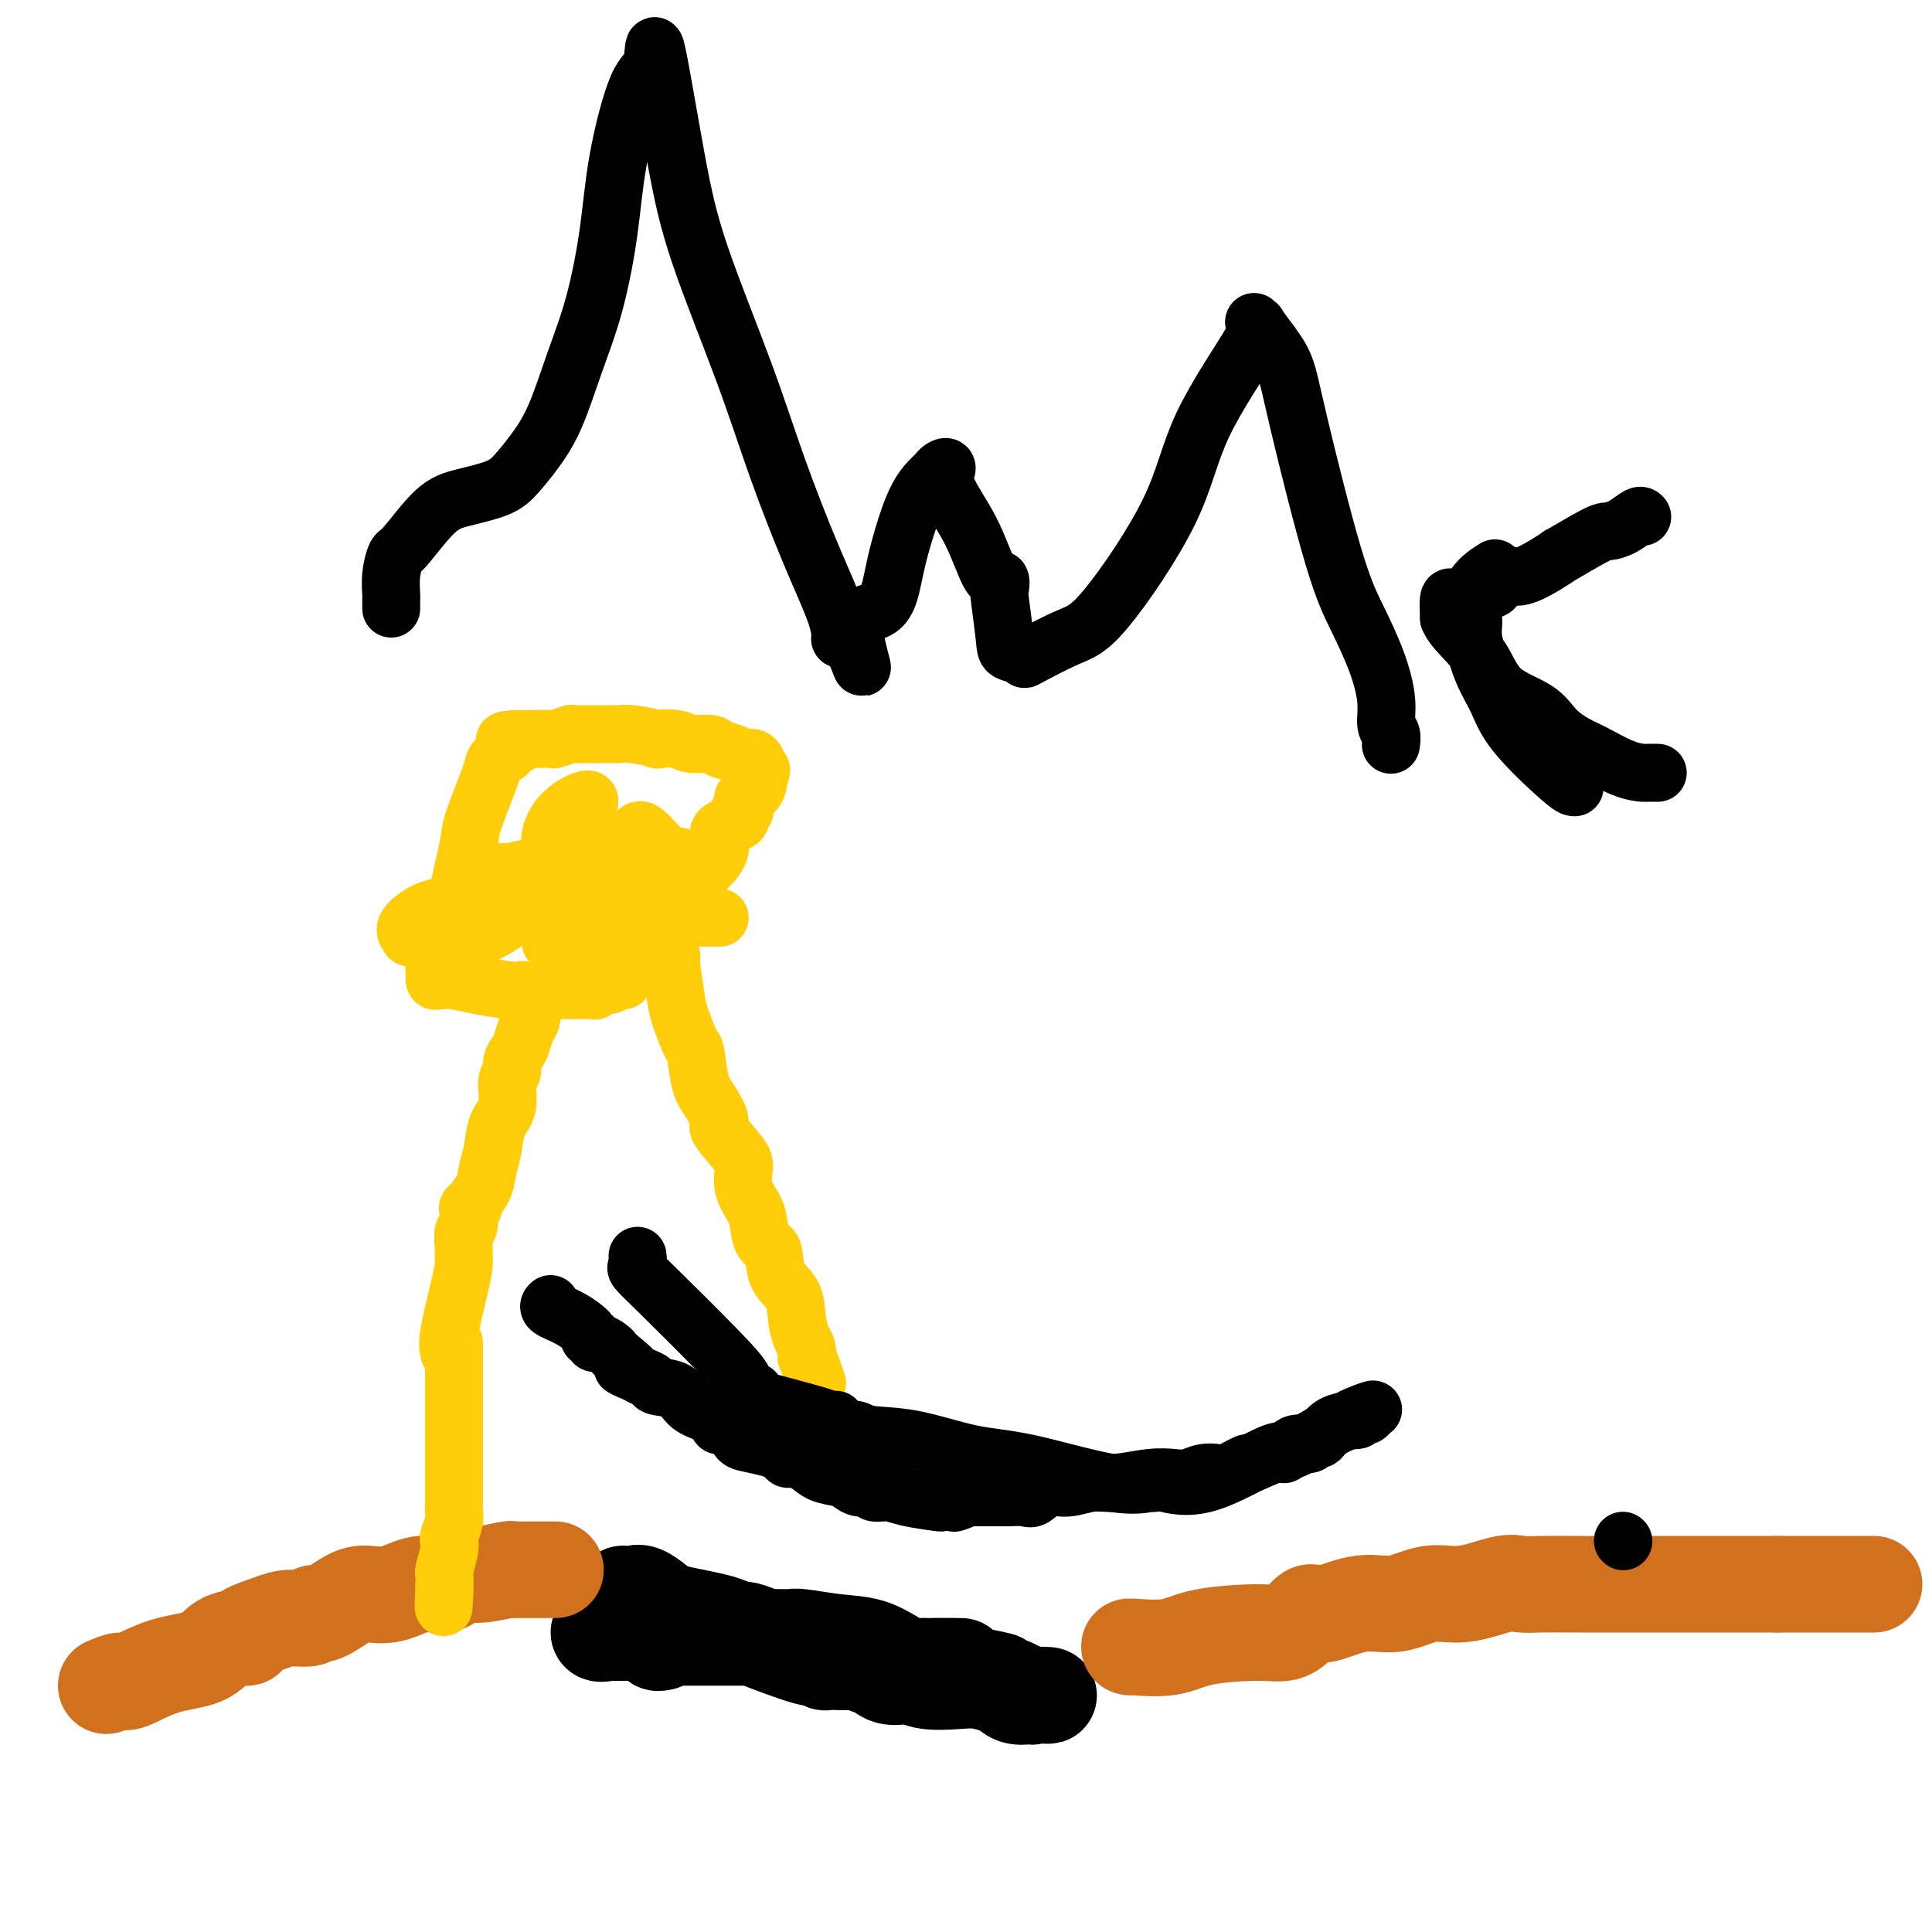 <svg viewBox='0 0 400 400' version='1.1' xmlns='http://www.w3.org/2000/svg' xmlns:xlink='http://www.w3.org/1999/xlink'><g fill='none' stroke='#000000' stroke-width='20' stroke-linecap='round' stroke-linejoin='round'><path d='M129,330c0.694,0.048 1.389,0.095 2,0c0.611,-0.095 1.139,-0.334 2,0c0.861,0.334 2.057,1.239 3,2c0.943,0.761 1.634,1.376 4,2c2.366,0.624 6.408,1.257 9,2c2.592,0.743 3.734,1.597 7,3c3.266,1.403 8.657,3.357 11,4c2.343,0.643 1.637,-0.025 2,0c0.363,0.025 1.795,0.742 2,1c0.205,0.258 -0.818,0.055 0,0c0.818,-0.055 3.476,0.038 6,0c2.524,-0.038 4.912,-0.206 7,0c2.088,0.206 3.876,0.787 5,1c1.124,0.213 1.586,0.057 2,0c0.414,-0.057 0.782,-0.015 1,0c0.218,0.015 0.288,0.004 1,0c0.712,-0.004 2.067,-0.001 3,0c0.933,0.001 1.443,0.000 2,0c0.557,-0.000 1.159,-0.000 1,0c-0.159,0.000 -1.080,0.000 -2,0'/><path d='M197,345c3.547,0.138 -0.585,-0.018 -3,0c-2.415,0.018 -3.113,0.208 -5,0c-1.887,-0.208 -4.964,-0.814 -7,-1c-2.036,-0.186 -3.033,0.050 -4,0c-0.967,-0.050 -1.904,-0.385 -3,-1c-1.096,-0.615 -2.350,-1.510 -4,-2c-1.650,-0.490 -3.695,-0.576 -7,-1c-3.305,-0.424 -7.868,-1.185 -11,-2c-3.132,-0.815 -4.832,-1.682 -6,-2c-1.168,-0.318 -1.802,-0.085 -2,0c-0.198,0.085 0.041,0.023 -1,0c-1.041,-0.023 -3.361,-0.006 -4,0c-0.639,0.006 0.402,0.001 0,0c-0.402,-0.001 -2.247,0.000 -4,0c-1.753,-0.000 -3.413,-0.002 -4,0c-0.587,0.002 -0.100,0.008 -1,0c-0.900,-0.008 -3.187,-0.030 -4,0c-0.813,0.030 -0.153,0.113 0,0c0.153,-0.113 -0.202,-0.423 -1,0c-0.798,0.423 -2.039,1.577 -2,2c0.039,0.423 1.359,0.113 2,0c0.641,-0.113 0.605,-0.030 1,0c0.395,0.030 1.222,0.008 2,0c0.778,-0.008 1.508,-0.002 2,0c0.492,0.002 0.746,0.001 1,0'/><path d='M132,338c1.804,0.005 2.316,0.019 3,0c0.684,-0.019 1.542,-0.071 5,0c3.458,0.071 9.517,0.267 12,0c2.483,-0.267 1.390,-0.995 4,0c2.610,0.995 8.921,3.715 13,5c4.079,1.285 5.924,1.137 7,1c1.076,-0.137 1.383,-0.262 2,0c0.617,0.262 1.545,0.911 2,1c0.455,0.089 0.438,-0.382 1,0c0.562,0.382 1.703,1.618 3,2c1.297,0.382 2.750,-0.089 4,0c1.250,0.089 2.296,0.740 4,1c1.704,0.260 4.065,0.130 6,0c1.935,-0.130 3.445,-0.259 5,0c1.555,0.259 3.155,0.907 4,1c0.845,0.093 0.936,-0.367 2,0c1.064,0.367 3.100,1.562 4,2c0.900,0.438 0.663,0.120 1,0c0.337,-0.120 1.248,-0.040 2,0c0.752,0.040 1.346,0.042 1,0c-0.346,-0.042 -1.632,-0.127 -3,0c-1.368,0.127 -2.820,0.465 -4,0c-1.180,-0.465 -2.090,-1.732 -3,-3'/><path d='M207,348c-2.647,-0.727 -4.764,-1.045 -7,-1c-2.236,0.045 -4.592,0.453 -7,0c-2.408,-0.453 -4.869,-1.768 -7,-3c-2.131,-1.232 -3.933,-2.383 -6,-3c-2.067,-0.617 -4.398,-0.701 -7,-1c-2.602,-0.299 -5.475,-0.812 -7,-1c-1.525,-0.188 -1.702,-0.050 -2,0c-0.298,0.050 -0.715,0.014 -1,0c-0.285,-0.014 -0.436,-0.004 -2,0c-1.564,0.004 -4.540,0.001 -7,0c-2.460,-0.001 -4.403,-0.001 -6,0c-1.597,0.001 -2.849,0.004 -4,0c-1.151,-0.004 -2.199,-0.015 -3,0c-0.801,0.015 -1.353,0.057 -2,0c-0.647,-0.057 -1.390,-0.211 -2,0c-0.610,0.211 -1.087,0.788 -1,1c0.087,0.212 0.739,0.061 1,0c0.261,-0.061 0.130,-0.030 0,0'/></g>
<g fill='none' stroke='#D2711D' stroke-width='20' stroke-linecap='round' stroke-linejoin='round'><path d='M22,349c1.195,-0.503 2.391,-1.007 3,-1c0.609,0.007 0.632,0.523 2,0c1.368,-0.523 4.080,-2.087 7,-3c2.920,-0.913 6.046,-1.175 8,-2c1.954,-0.825 2.736,-2.213 4,-3c1.264,-0.787 3.012,-0.971 4,-1c0.988,-0.029 1.218,0.099 1,0c-0.218,-0.099 -0.882,-0.423 0,-1c0.882,-0.577 3.312,-1.406 5,-2c1.688,-0.594 2.636,-0.954 4,-1c1.364,-0.046 3.144,0.222 4,0c0.856,-0.222 0.790,-0.933 1,-1c0.210,-0.067 0.698,0.510 2,0c1.302,-0.510 3.419,-2.106 5,-3c1.581,-0.894 2.625,-1.084 4,-1c1.375,0.084 3.082,0.444 5,0c1.918,-0.444 4.049,-1.692 6,-2c1.951,-0.308 3.723,0.324 5,0c1.277,-0.324 2.058,-1.603 3,-2c0.942,-0.397 2.044,0.090 4,0c1.956,-0.090 4.766,-0.756 6,-1c1.234,-0.244 0.892,-0.065 1,0c0.108,0.065 0.666,0.018 1,0c0.334,-0.018 0.443,-0.005 1,0c0.557,0.005 1.561,0.001 2,0c0.439,-0.001 0.314,-0.000 1,0c0.686,0.000 2.185,0.000 3,0c0.815,-0.000 0.947,-0.000 1,0c0.053,0.000 0.026,0.000 0,0'/><path d='M234,341c-0.236,-0.052 -0.471,-0.103 1,0c1.471,0.103 4.649,0.362 7,0c2.351,-0.362 3.877,-1.344 7,-2c3.123,-0.656 7.845,-0.985 11,-1c3.155,-0.015 4.744,0.282 6,0c1.256,-0.282 2.181,-1.145 3,-2c0.819,-0.855 1.533,-1.701 2,-2c0.467,-0.299 0.688,-0.050 1,0c0.312,0.050 0.714,-0.100 1,0c0.286,0.100 0.456,0.449 2,0c1.544,-0.449 4.461,-1.697 7,-2c2.539,-0.303 4.699,0.339 7,0c2.301,-0.339 4.743,-1.660 7,-2c2.257,-0.340 4.329,0.301 7,0c2.671,-0.301 5.942,-1.545 8,-2c2.058,-0.455 2.903,-0.122 4,0c1.097,0.122 2.446,0.033 4,0c1.554,-0.033 3.313,-0.009 8,0c4.687,0.009 12.300,0.002 18,0c5.700,-0.002 9.486,-0.001 13,0c3.514,0.001 6.757,0.000 10,0'/><path d='M368,328c10.153,0.000 7.036,0.000 7,0c-0.036,-0.000 3.010,0.000 5,0c1.990,0.000 2.925,0.000 4,0c1.075,0.000 2.289,0.000 3,0c0.711,0.000 0.917,-0.000 1,0c0.083,0.000 0.041,0.000 0,0'/></g>
<g fill='none' stroke='#FFCD0A' stroke-width='12' stroke-linecap='round' stroke-linejoin='round'><path d='M93,280c-0.196,-0.809 -0.392,-1.618 0,-4c0.392,-2.382 1.373,-6.338 2,-9c0.627,-2.662 0.899,-4.031 1,-5c0.101,-0.969 0.031,-1.539 0,-2c-0.031,-0.461 -0.022,-0.813 0,-1c0.022,-0.187 0.057,-0.208 0,-1c-0.057,-0.792 -0.207,-2.355 0,-3c0.207,-0.645 0.772,-0.370 1,-1c0.228,-0.630 0.121,-2.163 0,-3c-0.121,-0.837 -0.254,-0.979 0,-1c0.254,-0.021 0.894,0.078 1,0c0.106,-0.078 -0.324,-0.335 0,-1c0.324,-0.665 1.401,-1.740 2,-3c0.599,-1.260 0.720,-2.705 1,-4c0.280,-1.295 0.720,-2.440 1,-4c0.280,-1.560 0.400,-3.534 1,-5c0.600,-1.466 1.680,-2.423 2,-4c0.320,-1.577 -0.122,-3.772 0,-5c0.122,-1.228 0.806,-1.488 1,-2c0.194,-0.512 -0.102,-1.276 0,-2c0.102,-0.724 0.603,-1.409 1,-2c0.397,-0.591 0.689,-1.089 1,-2c0.311,-0.911 0.640,-2.234 1,-3c0.360,-0.766 0.751,-0.976 1,-2c0.249,-1.024 0.357,-2.864 1,-4c0.643,-1.136 1.822,-1.568 3,-2'/><path d='M114,205c2.812,-7.401 1.341,-2.902 1,-2c-0.341,0.902 0.448,-1.791 1,-3c0.552,-1.209 0.866,-0.934 2,-1c1.134,-0.066 3.089,-0.474 4,-1c0.911,-0.526 0.780,-1.169 2,-2c1.220,-0.831 3.792,-1.848 5,-2c1.208,-0.152 1.054,0.562 2,0c0.946,-0.562 2.994,-2.399 4,-3c1.006,-0.601 0.970,0.035 1,0c0.030,-0.035 0.127,-0.741 1,-1c0.873,-0.259 2.521,-0.069 4,0c1.479,0.069 2.788,0.019 4,0c1.212,-0.019 2.326,-0.005 3,0c0.674,0.005 0.907,0.001 1,0c0.093,-0.001 0.047,-0.001 0,0'/><path d='M94,278c-0.000,0.921 -0.000,1.842 0,3c0.000,1.158 0.000,2.555 0,4c-0.000,1.445 -0.000,2.940 0,4c0.000,1.060 0.000,1.685 0,3c-0.000,1.315 -0.000,3.320 0,5c0.000,1.680 0.000,3.035 0,4c-0.000,0.965 -0.000,1.540 0,2c0.000,0.460 0.000,0.806 0,1c-0.000,0.194 -0.000,0.237 0,1c0.000,0.763 0.000,2.246 0,3c-0.000,0.754 -0.000,0.779 0,1c0.000,0.221 0.001,0.638 0,1c-0.001,0.362 -0.004,0.668 0,1c0.004,0.332 0.015,0.691 0,1c-0.015,0.309 -0.056,0.570 0,1c0.056,0.430 0.207,1.030 0,2c-0.207,0.970 -0.774,2.311 -1,3c-0.226,0.689 -0.113,0.726 0,1c0.113,0.274 0.226,0.785 0,2c-0.226,1.215 -0.792,3.135 -1,4c-0.208,0.865 -0.060,0.676 0,1c0.060,0.324 0.030,1.162 0,2'/><path d='M92,328c-0.310,8.190 -0.083,3.667 0,2c0.083,-1.667 0.024,-0.476 0,0c-0.024,0.476 -0.012,0.238 0,0'/><path d='M114,195c0.415,0.004 0.829,0.009 1,0c0.171,-0.009 0.098,-0.031 1,0c0.902,0.031 2.780,0.114 4,0c1.220,-0.114 1.783,-0.427 3,-1c1.217,-0.573 3.088,-1.407 4,-2c0.912,-0.593 0.865,-0.947 1,-1c0.135,-0.053 0.454,0.195 1,0c0.546,-0.195 1.320,-0.831 2,-1c0.680,-0.169 1.265,0.130 2,0c0.735,-0.130 1.621,-0.687 2,-1c0.379,-0.313 0.251,-0.381 1,-1c0.749,-0.619 2.374,-1.789 4,-3c1.626,-1.211 3.254,-2.462 5,-4c1.746,-1.538 3.610,-3.364 4,-5c0.390,-1.636 -0.694,-3.081 0,-4c0.694,-0.919 3.165,-1.311 4,-2c0.835,-0.689 0.034,-1.675 0,-2c-0.034,-0.325 0.698,0.011 1,0c0.302,-0.011 0.172,-0.370 0,-1c-0.172,-0.630 -0.386,-1.530 0,-2c0.386,-0.470 1.373,-0.511 2,-1c0.627,-0.489 0.893,-1.425 1,-2c0.107,-0.575 0.053,-0.787 0,-1'/><path d='M157,161c1.229,-2.520 0.300,-1.319 0,-1c-0.300,0.319 0.029,-0.243 0,-1c-0.029,-0.757 -0.414,-1.710 -1,-2c-0.586,-0.290 -1.371,0.081 -2,0c-0.629,-0.081 -1.100,-0.614 -2,-1c-0.900,-0.386 -2.229,-0.626 -3,-1c-0.771,-0.374 -0.983,-0.884 -2,-1c-1.017,-0.116 -2.838,0.161 -4,0c-1.162,-0.161 -1.664,-0.761 -3,-1c-1.336,-0.239 -3.507,-0.117 -4,0c-0.493,0.117 0.693,0.227 0,0c-0.693,-0.227 -3.264,-0.793 -5,-1c-1.736,-0.207 -2.636,-0.056 -3,0c-0.364,0.056 -0.193,0.015 -1,0c-0.807,-0.015 -2.591,-0.005 -4,0c-1.409,0.005 -2.441,0.005 -3,0c-0.559,-0.005 -0.644,-0.015 -1,0c-0.356,0.015 -0.982,0.057 -1,0c-0.018,-0.057 0.572,-0.211 0,0c-0.572,0.211 -2.305,0.789 -3,1c-0.695,0.211 -0.351,0.057 -1,0c-0.649,-0.057 -2.290,-0.015 -3,0c-0.710,0.015 -0.489,0.004 -1,0c-0.511,-0.004 -1.756,-0.002 -3,0'/><path d='M107,153c-5.063,0.239 -1.220,0.837 0,1c1.220,0.163 -0.184,-0.107 -1,0c-0.816,0.107 -1.042,0.593 -1,1c0.042,0.407 0.354,0.735 0,1c-0.354,0.265 -1.375,0.466 -2,1c-0.625,0.534 -0.854,1.399 -1,2c-0.146,0.601 -0.209,0.936 -1,3c-0.791,2.064 -2.310,5.856 -3,8c-0.690,2.144 -0.552,2.640 -1,5c-0.448,2.360 -1.483,6.586 -2,9c-0.517,2.414 -0.517,3.018 -1,5c-0.483,1.982 -1.450,5.344 -2,7c-0.550,1.656 -0.681,1.607 -1,2c-0.319,0.393 -0.824,1.229 -1,2c-0.176,0.771 -0.023,1.478 0,2c0.023,0.522 -0.085,0.861 0,1c0.085,0.139 0.363,0.078 1,0c0.637,-0.078 1.633,-0.175 3,0c1.367,0.175 3.105,0.621 5,1c1.895,0.379 3.948,0.689 6,1'/><path d='M105,205c2.954,0.309 2.840,0.083 3,0c0.160,-0.083 0.593,-0.022 1,0c0.407,0.022 0.786,0.006 1,0c0.214,-0.006 0.261,-0.002 1,0c0.739,0.002 2.169,0.002 3,0c0.831,-0.002 1.062,-0.004 2,0c0.938,0.004 2.583,0.016 4,0c1.417,-0.016 2.607,-0.061 3,0c0.393,0.061 -0.010,0.226 0,0c0.010,-0.226 0.434,-0.845 1,-1c0.566,-0.155 1.276,0.154 2,0c0.724,-0.154 1.464,-0.772 2,-1c0.536,-0.228 0.867,-0.065 1,0c0.133,0.065 0.066,0.033 0,0'/><path d='M127,186c-0.059,-0.006 -0.118,-0.013 0,0c0.118,0.013 0.414,0.045 -3,-1c-3.414,-1.045 -10.540,-3.167 -15,-4c-4.460,-0.833 -6.256,-0.377 -8,0c-1.744,0.377 -3.435,0.675 -4,1c-0.565,0.325 -0.003,0.678 0,1c0.003,0.322 -0.551,0.615 0,1c0.551,0.385 2.209,0.863 3,1c0.791,0.137 0.714,-0.067 1,0c0.286,0.067 0.933,0.406 2,1c1.067,0.594 2.553,1.444 4,2c1.447,0.556 2.854,0.816 5,1c2.146,0.184 5.031,0.290 7,0c1.969,-0.290 3.020,-0.977 5,-2c1.980,-1.023 4.887,-2.383 7,-3c2.113,-0.617 3.432,-0.491 5,-1c1.568,-0.509 3.387,-1.652 4,-2c0.613,-0.348 0.021,0.098 0,0c-0.021,-0.098 0.530,-0.742 0,-1c-0.530,-0.258 -2.141,-0.130 -5,0c-2.859,0.130 -6.968,0.261 -12,0c-5.032,-0.261 -10.988,-0.915 -15,0c-4.012,0.915 -6.080,3.400 -9,5c-2.920,1.600 -6.691,2.314 -9,3c-2.309,0.686 -3.154,1.343 -4,2'/><path d='M86,190c-3.547,2.467 -1.415,3.634 -1,4c0.415,0.366 -0.885,-0.068 0,0c0.885,0.068 3.957,0.639 6,1c2.043,0.361 3.058,0.512 5,0c1.942,-0.512 4.811,-1.686 7,-3c2.189,-1.314 3.697,-2.769 6,-4c2.303,-1.231 5.401,-2.237 7,-3c1.599,-0.763 1.700,-1.282 2,-2c0.300,-0.718 0.800,-1.634 1,-2c0.200,-0.366 0.100,-0.183 0,0'/><path d='M102,189c1.170,-0.384 2.339,-0.768 3,-1c0.661,-0.232 0.812,-0.312 2,-1c1.188,-0.688 3.413,-1.985 5,-3c1.587,-1.015 2.537,-1.749 4,-4c1.463,-2.251 3.441,-6.021 4,-8c0.559,-1.979 -0.299,-2.167 0,-3c0.299,-0.833 1.754,-2.310 2,-3c0.246,-0.690 -0.719,-0.594 -2,0c-1.281,0.594 -2.878,1.687 -4,3c-1.122,1.313 -1.770,2.848 -2,4c-0.230,1.152 -0.044,1.921 0,3c0.044,1.079 -0.055,2.469 0,3c0.055,0.531 0.264,0.202 1,0c0.736,-0.202 1.998,-0.278 4,-1c2.002,-0.722 4.743,-2.090 7,-3c2.257,-0.910 4.031,-1.360 5,-2c0.969,-0.640 1.134,-1.468 2,-1c0.866,0.468 2.433,2.234 4,4'/><path d='M137,176c1.649,0.901 2.772,1.654 4,2c1.228,0.346 2.561,0.285 2,0c-0.561,-0.285 -3.018,-0.796 -4,-1c-0.982,-0.204 -0.491,-0.102 0,0'/><path d='M139,198c-0.097,0.135 -0.195,0.269 0,2c0.195,1.731 0.681,5.058 1,7c0.319,1.942 0.469,2.500 1,4c0.531,1.500 1.443,3.943 2,5c0.557,1.057 0.758,0.727 1,2c0.242,1.273 0.524,4.147 1,6c0.476,1.853 1.147,2.683 2,4c0.853,1.317 1.887,3.121 2,4c0.113,0.879 -0.695,0.833 0,2c0.695,1.167 2.893,3.546 4,5c1.107,1.454 1.121,1.983 1,3c-0.121,1.017 -0.379,2.521 0,4c0.379,1.479 1.395,2.934 2,4c0.605,1.066 0.800,1.743 1,3c0.200,1.257 0.407,3.094 1,4c0.593,0.906 1.573,0.879 2,2c0.427,1.121 0.300,3.388 1,5c0.700,1.612 2.226,2.567 3,4c0.774,1.433 0.795,3.343 1,5c0.205,1.657 0.594,3.062 1,4c0.406,0.938 0.830,1.411 1,2c0.170,0.589 0.085,1.295 0,2'/><path d='M167,281c3.644,9.311 1.756,4.089 1,2c-0.756,-2.089 -0.378,-1.044 0,0'/></g>
<g fill='none' stroke='#000000' stroke-width='12' stroke-linecap='round' stroke-linejoin='round'><path d='M132,260c0.076,0.808 0.151,1.617 0,2c-0.151,0.383 -0.530,0.341 0,1c0.530,0.659 1.967,2.018 5,5c3.033,2.982 7.661,7.587 11,11c3.339,3.413 5.389,5.633 6,7c0.611,1.367 -0.218,1.879 0,2c0.218,0.121 1.481,-0.150 2,0c0.519,0.150 0.294,0.721 0,1c-0.294,0.279 -0.656,0.268 2,1c2.656,0.732 8.330,2.209 11,3c2.670,0.791 2.335,0.895 2,1'/><path d='M171,294c2.447,0.493 2.063,-0.273 2,0c-0.063,0.273 0.195,1.586 1,2c0.805,0.414 2.158,-0.071 3,0c0.842,0.071 1.174,0.700 3,1c1.826,0.300 5.146,0.273 9,1c3.854,0.727 8.244,2.209 12,3c3.756,0.791 6.880,0.892 12,2c5.120,1.108 12.235,3.223 17,4c4.765,0.777 7.179,0.214 8,0c0.821,-0.214 0.048,-0.080 0,0c-0.048,0.080 0.628,0.107 1,0c0.372,-0.107 0.441,-0.348 2,0c1.559,0.348 4.607,1.285 9,0c4.393,-1.285 10.132,-4.793 13,-6c2.868,-1.207 2.864,-0.113 5,-1c2.136,-0.887 6.412,-3.754 9,-5c2.588,-1.246 3.487,-0.870 4,-1c0.513,-0.130 0.638,-0.766 1,-1c0.362,-0.234 0.961,-0.067 1,0c0.039,0.067 -0.480,0.033 -1,0'/><path d='M282,293c4.804,-2.218 0.815,-0.762 -1,0c-1.815,0.762 -1.457,0.830 -2,1c-0.543,0.170 -1.989,0.442 -3,1c-1.011,0.558 -1.587,1.401 -2,2c-0.413,0.599 -0.664,0.953 -1,1c-0.336,0.047 -0.758,-0.214 -1,0c-0.242,0.214 -0.304,0.903 -1,1c-0.696,0.097 -2.025,-0.396 -3,0c-0.975,0.396 -1.595,1.683 -2,2c-0.405,0.317 -0.593,-0.335 -2,0c-1.407,0.335 -4.032,1.658 -5,2c-0.968,0.342 -0.279,-0.297 -1,0c-0.721,0.297 -2.852,1.530 -4,2c-1.148,0.470 -1.311,0.177 -2,0c-0.689,-0.177 -1.902,-0.240 -3,0c-1.098,0.240 -2.081,0.781 -3,1c-0.919,0.219 -1.775,0.116 -3,0c-1.225,-0.116 -2.820,-0.243 -5,0c-2.180,0.243 -4.944,0.857 -7,1c-2.056,0.143 -3.403,-0.186 -5,0c-1.597,0.186 -3.444,0.887 -5,1c-1.556,0.113 -2.822,-0.362 -4,0c-1.178,0.362 -2.268,1.561 -3,2c-0.732,0.439 -1.107,0.118 -2,0c-0.893,-0.118 -2.305,-0.032 -3,0c-0.695,0.032 -0.672,0.008 -1,0c-0.328,-0.008 -1.005,-0.002 -1,0c0.005,0.002 0.694,0.001 0,0c-0.694,-0.001 -2.770,-0.000 -4,0c-1.230,0.000 -1.615,0.000 -2,0'/><path d='M201,310c-8.599,0.713 -3.595,-0.004 -2,0c1.595,0.004 -0.219,0.731 -1,1c-0.781,0.269 -0.529,0.082 -1,0c-0.471,-0.082 -1.664,-0.059 -2,0c-0.336,0.059 0.185,0.156 -1,0c-1.185,-0.156 -4.075,-0.563 -6,-1c-1.925,-0.437 -2.887,-0.905 -4,-1c-1.113,-0.095 -2.379,0.181 -3,0c-0.621,-0.181 -0.596,-0.821 -1,-1c-0.404,-0.179 -1.237,0.103 -2,0c-0.763,-0.103 -1.455,-0.592 -2,-1c-0.545,-0.408 -0.944,-0.735 -2,-1c-1.056,-0.265 -2.769,-0.466 -4,-1c-1.231,-0.534 -1.980,-1.400 -3,-2c-1.020,-0.600 -2.310,-0.935 -3,-1c-0.690,-0.065 -0.781,0.138 -1,0c-0.219,-0.138 -0.567,-0.618 -1,-1c-0.433,-0.382 -0.951,-0.667 -2,-1c-1.049,-0.333 -2.630,-0.714 -4,-1c-1.370,-0.286 -2.529,-0.475 -3,-1c-0.471,-0.525 -0.255,-1.385 -1,-2c-0.745,-0.615 -2.452,-0.984 -3,-1c-0.548,-0.016 0.063,0.322 0,0c-0.063,-0.322 -0.800,-1.305 -2,-2c-1.200,-0.695 -2.863,-1.103 -4,-2c-1.137,-0.897 -1.748,-2.282 -3,-3c-1.252,-0.718 -3.145,-0.770 -4,-1c-0.855,-0.230 -0.673,-0.637 -1,-1c-0.327,-0.363 -1.164,-0.681 -2,-1'/><path d='M133,285c-7.246,-3.616 -2.862,-1.155 -2,-1c0.862,0.155 -1.797,-1.996 -3,-3c-1.203,-1.004 -0.948,-0.861 -1,-1c-0.052,-0.139 -0.411,-0.559 -1,-1c-0.589,-0.441 -1.409,-0.904 -2,-1c-0.591,-0.096 -0.954,0.175 -1,0c-0.046,-0.175 0.225,-0.796 0,-1c-0.225,-0.204 -0.946,0.008 -1,0c-0.054,-0.008 0.560,-0.237 0,-1c-0.560,-0.763 -2.294,-2.060 -4,-3c-1.706,-0.940 -3.382,-1.522 -4,-2c-0.618,-0.478 -0.176,-0.851 0,-1c0.176,-0.149 0.088,-0.075 0,0'/><path d='M336,319c0.000,0.000 0.100,0.100 0.1,0.1'/><path d='M81,126c-0.007,-0.822 -0.013,-1.643 0,-2c0.013,-0.357 0.046,-0.249 0,-1c-0.046,-0.751 -0.171,-2.361 0,-4c0.171,-1.639 0.640,-3.306 1,-4c0.360,-0.694 0.612,-0.414 2,-2c1.388,-1.586 3.911,-5.038 6,-7c2.089,-1.962 3.745,-2.435 6,-3c2.255,-0.565 5.110,-1.224 7,-2c1.890,-0.776 2.816,-1.669 4,-3c1.184,-1.331 2.625,-3.098 4,-5c1.375,-1.902 2.684,-3.938 4,-7c1.316,-3.062 2.638,-7.150 4,-11c1.362,-3.850 2.765,-7.463 4,-12c1.235,-4.537 2.303,-9.998 3,-15c0.697,-5.002 1.022,-9.545 2,-15c0.978,-5.455 2.609,-11.821 4,-15c1.391,-3.179 2.541,-3.171 3,-5c0.459,-1.829 0.227,-5.496 1,-2c0.773,3.496 2.551,14.156 4,22c1.449,7.844 2.570,12.873 5,20c2.430,7.127 6.168,16.352 9,24c2.832,7.648 4.758,13.720 7,20c2.242,6.280 4.800,12.769 7,18c2.200,5.231 4.043,9.206 5,12c0.957,2.794 1.030,4.409 1,5c-0.030,0.591 -0.162,0.159 0,0c0.162,-0.159 0.618,-0.045 1,0c0.382,0.045 0.691,0.023 1,0'/><path d='M176,132c4.761,12.211 1.165,3.239 1,-1c-0.165,-4.239 3.101,-3.745 5,-5c1.899,-1.255 2.431,-4.258 3,-7c0.569,-2.742 1.174,-5.221 2,-8c0.826,-2.779 1.872,-5.857 3,-8c1.128,-2.143 2.337,-3.350 3,-4c0.663,-0.650 0.782,-0.741 1,-1c0.218,-0.259 0.537,-0.684 1,-1c0.463,-0.316 1.070,-0.521 1,0c-0.070,0.521 -0.817,1.769 0,4c0.817,2.231 3.199,5.446 5,9c1.801,3.554 3.022,7.449 4,9c0.978,1.551 1.713,0.758 2,1c0.287,0.242 0.128,1.518 0,2c-0.128,0.482 -0.223,0.171 0,2c0.223,1.829 0.765,5.797 1,8c0.235,2.203 0.165,2.640 1,3c0.835,0.360 2.576,0.641 3,1c0.424,0.359 -0.470,0.795 1,0c1.470,-0.795 5.302,-2.822 8,-4c2.698,-1.178 4.261,-1.506 8,-6c3.739,-4.494 9.655,-13.155 13,-20c3.345,-6.845 4.120,-11.876 7,-18c2.880,-6.124 7.865,-13.343 10,-17c2.135,-3.657 1.421,-3.754 1,-4c-0.421,-0.246 -0.549,-0.642 0,0c0.549,0.642 1.774,2.321 3,4'/><path d='M263,71c1.058,1.414 2.202,2.948 3,5c0.798,2.052 1.251,4.620 3,12c1.749,7.380 4.793,19.571 7,27c2.207,7.429 3.576,10.098 5,13c1.424,2.902 2.903,6.039 4,9c1.097,2.961 1.810,5.746 2,8c0.190,2.254 -0.145,3.975 0,5c0.145,1.025 0.770,1.353 1,2c0.230,0.647 0.066,1.613 0,2c-0.066,0.387 -0.033,0.193 0,0'/><path d='M326,163c-0.350,-0.003 -0.700,-0.007 -3,-2c-2.300,-1.993 -6.548,-5.976 -9,-9c-2.452,-3.024 -3.106,-5.088 -4,-7c-0.894,-1.912 -2.029,-3.672 -3,-6c-0.971,-2.328 -1.780,-5.223 -2,-7c-0.220,-1.777 0.147,-2.435 0,-4c-0.147,-1.565 -0.809,-4.037 0,-6c0.809,-1.963 3.088,-3.418 4,-4c0.912,-0.582 0.456,-0.291 0,0'/><path d='M340,107c-0.166,-0.195 -0.331,-0.390 -1,0c-0.669,0.390 -1.840,1.365 -3,2c-1.160,0.635 -2.309,0.932 -3,1c-0.691,0.068 -0.923,-0.091 -3,1c-2.077,1.091 -6.000,3.432 -7,4c-1.000,0.568 0.922,-0.639 0,0c-0.922,0.639 -4.688,3.123 -7,4c-2.312,0.877 -3.170,0.148 -4,0c-0.830,-0.148 -1.632,0.285 -2,1c-0.368,0.715 -0.300,1.712 -1,2c-0.700,0.288 -2.166,-0.132 -3,0c-0.834,0.132 -1.036,0.817 -1,1c0.036,0.183 0.311,-0.136 0,0c-0.311,0.136 -1.207,0.727 -2,1c-0.793,0.273 -1.483,0.227 -2,0c-0.517,-0.227 -0.862,-0.636 -1,0c-0.138,0.636 -0.069,2.318 0,4'/><path d='M300,128c0.475,1.305 1.662,2.569 3,4c1.338,1.431 2.826,3.031 4,5c1.174,1.969 2.034,4.308 4,6c1.966,1.692 5.039,2.737 7,4c1.961,1.263 2.809,2.745 4,4c1.191,1.255 2.723,2.284 4,3c1.277,0.716 2.297,1.120 4,2c1.703,0.880 4.089,2.236 6,3c1.911,0.764 3.347,0.937 4,1c0.653,0.063 0.522,0.017 1,0c0.478,-0.017 1.565,-0.005 2,0c0.435,0.005 0.217,0.002 0,0'/></g>
</svg>